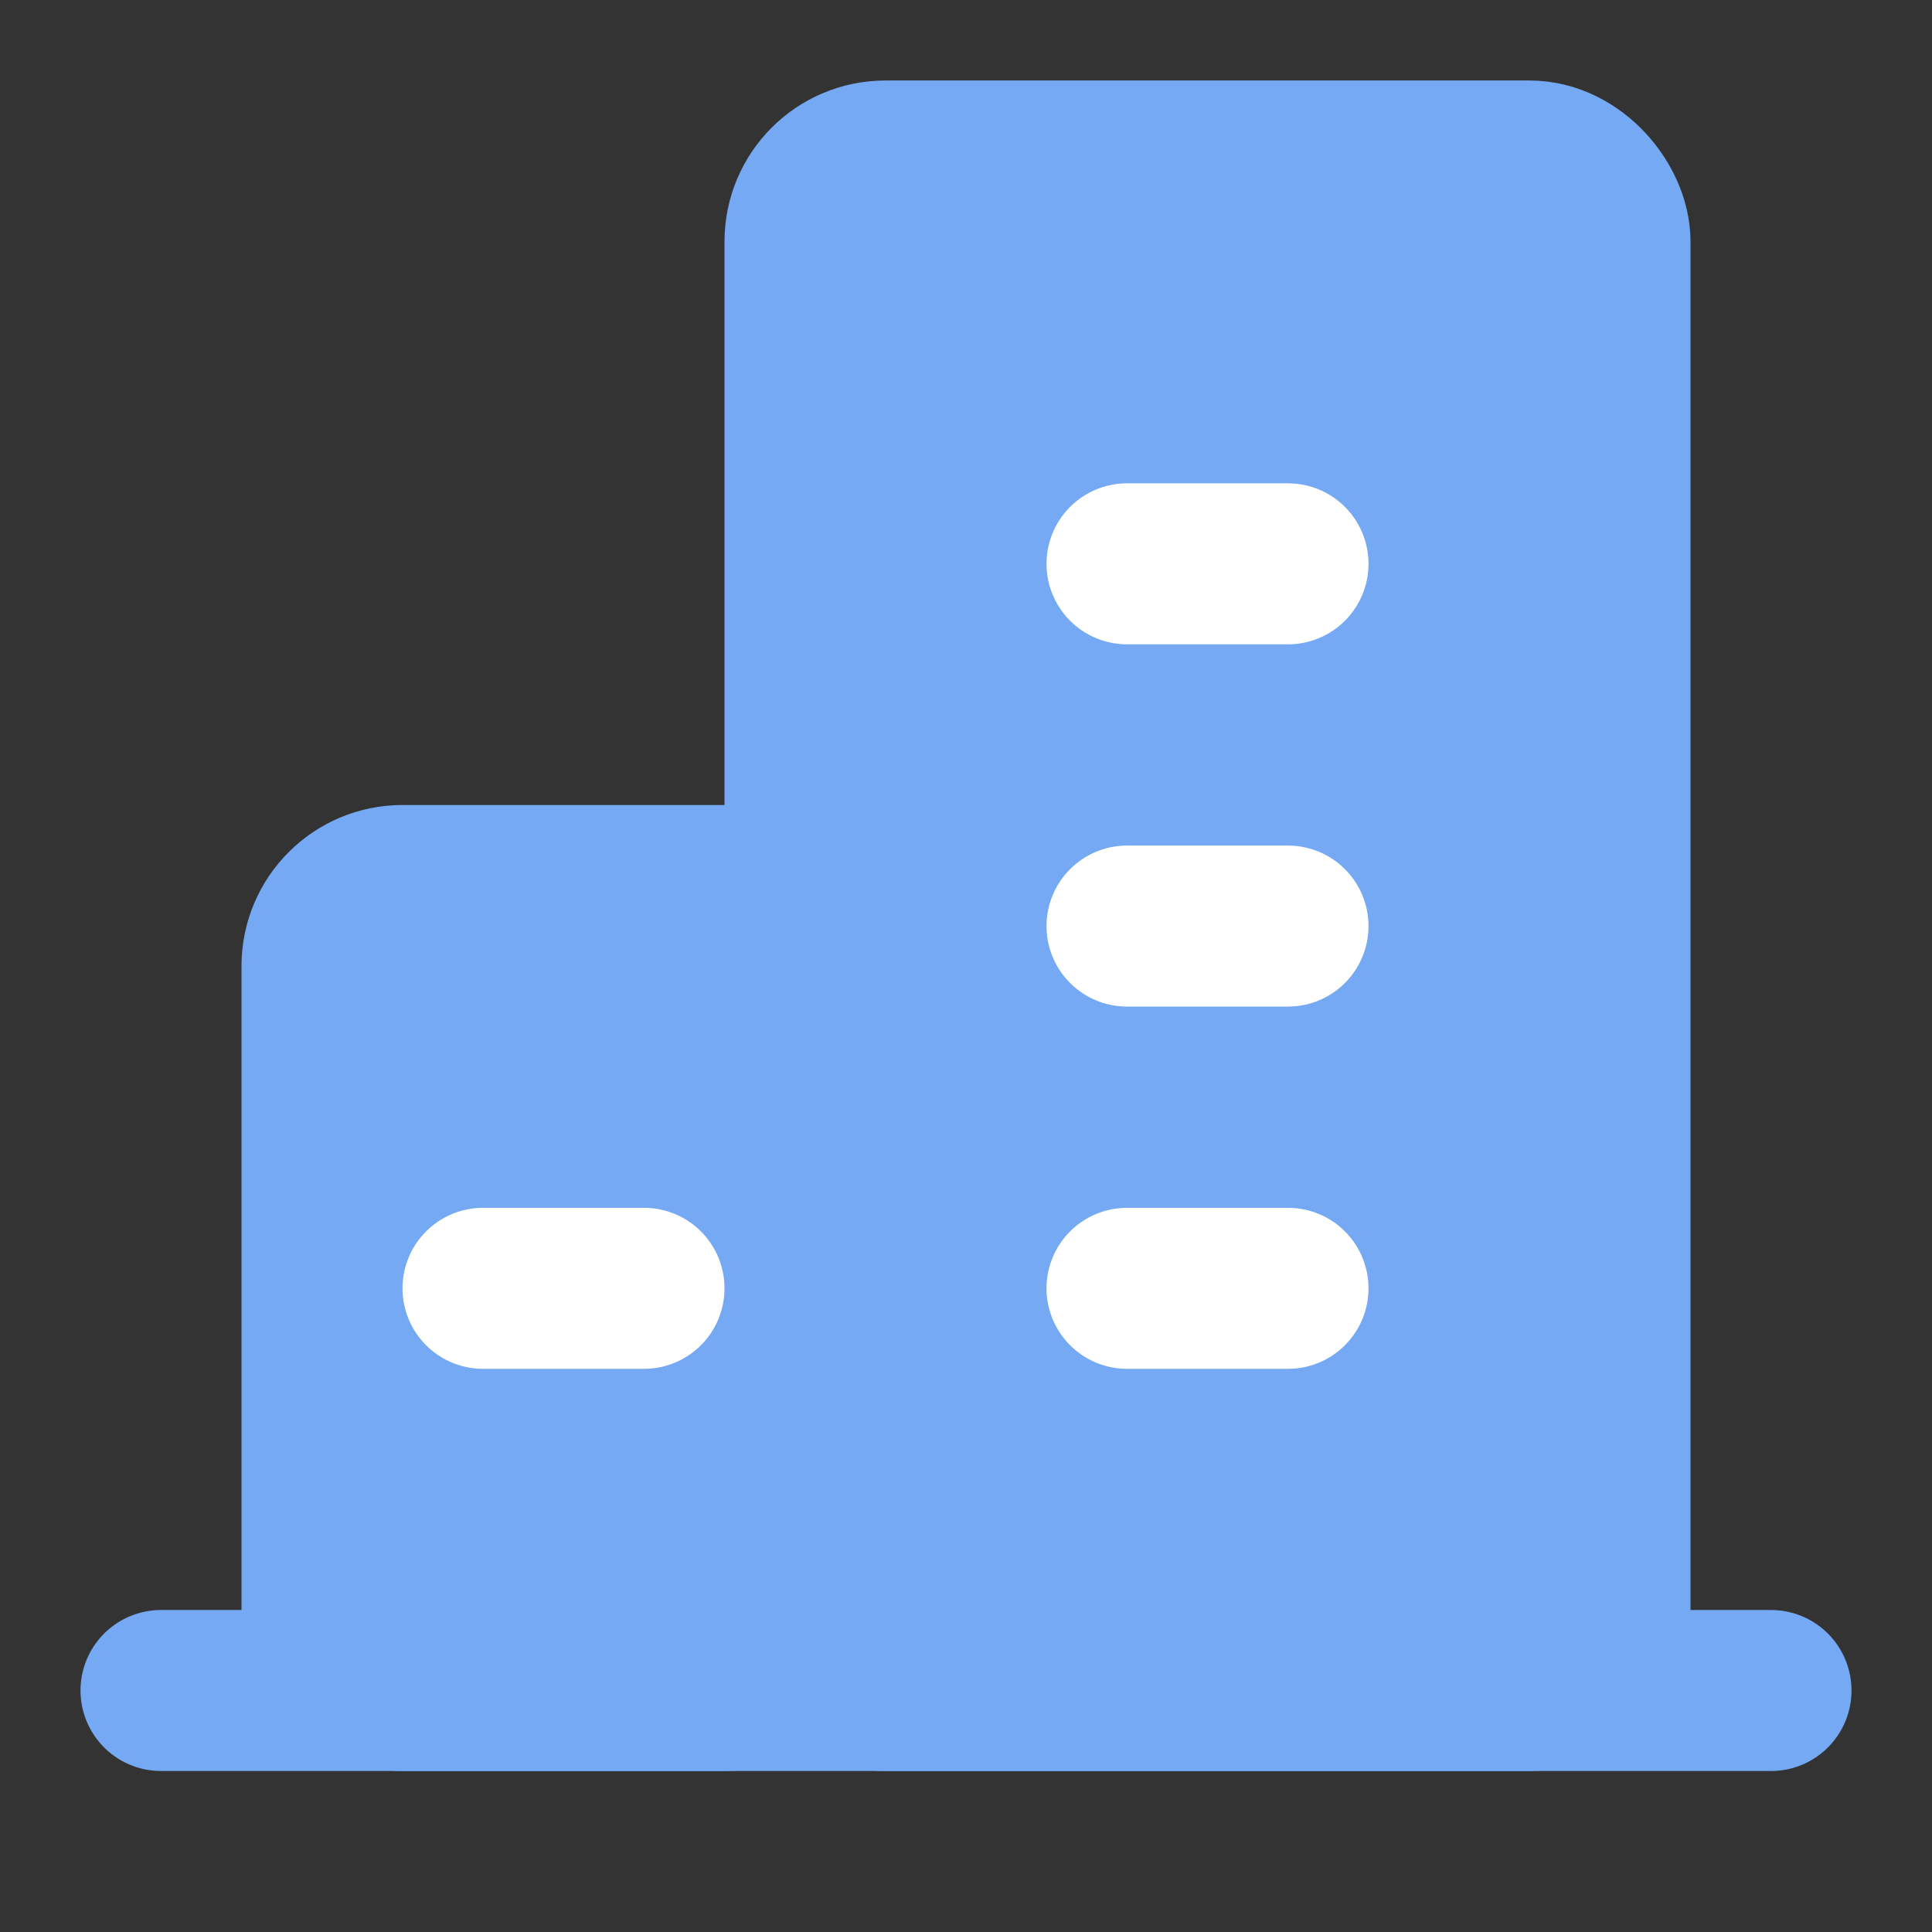 <?xml version="1.0" encoding="UTF-8"?><svg width="26" height="26" viewBox="0 0 48 48" fill="none" xmlns="http://www.w3.org/2000/svg"><rect x="0" y="0" width="48" height="48" fill="#333333" stroke="none"/><path d="M4 42H44" stroke="#75a9f3" stroke-width="4" stroke-linecap="round" stroke-linejoin="round"/><rect x="8" y="22" width="12" height="20" rx="2" fill="#75a9f3" stroke="#75a9f3" stroke-width="4" stroke-linejoin="round"/><rect x="20" y="4" width="20" height="38" rx="2" fill="#75a9f3" stroke="#75a9f3" stroke-width="4" stroke-linejoin="round"/><path d="M28 32.008H32" stroke="#FFF" stroke-width="4" stroke-linecap="round" stroke-linejoin="round"/><path d="M12 32.008H16" stroke="#FFF" stroke-width="4" stroke-linecap="round" stroke-linejoin="round"/><path d="M28 23.008H32" stroke="#FFF" stroke-width="4" stroke-linecap="round" stroke-linejoin="round"/><path d="M28 14.008H32" stroke="#FFF" stroke-width="4" stroke-linecap="round" stroke-linejoin="round"/></svg>